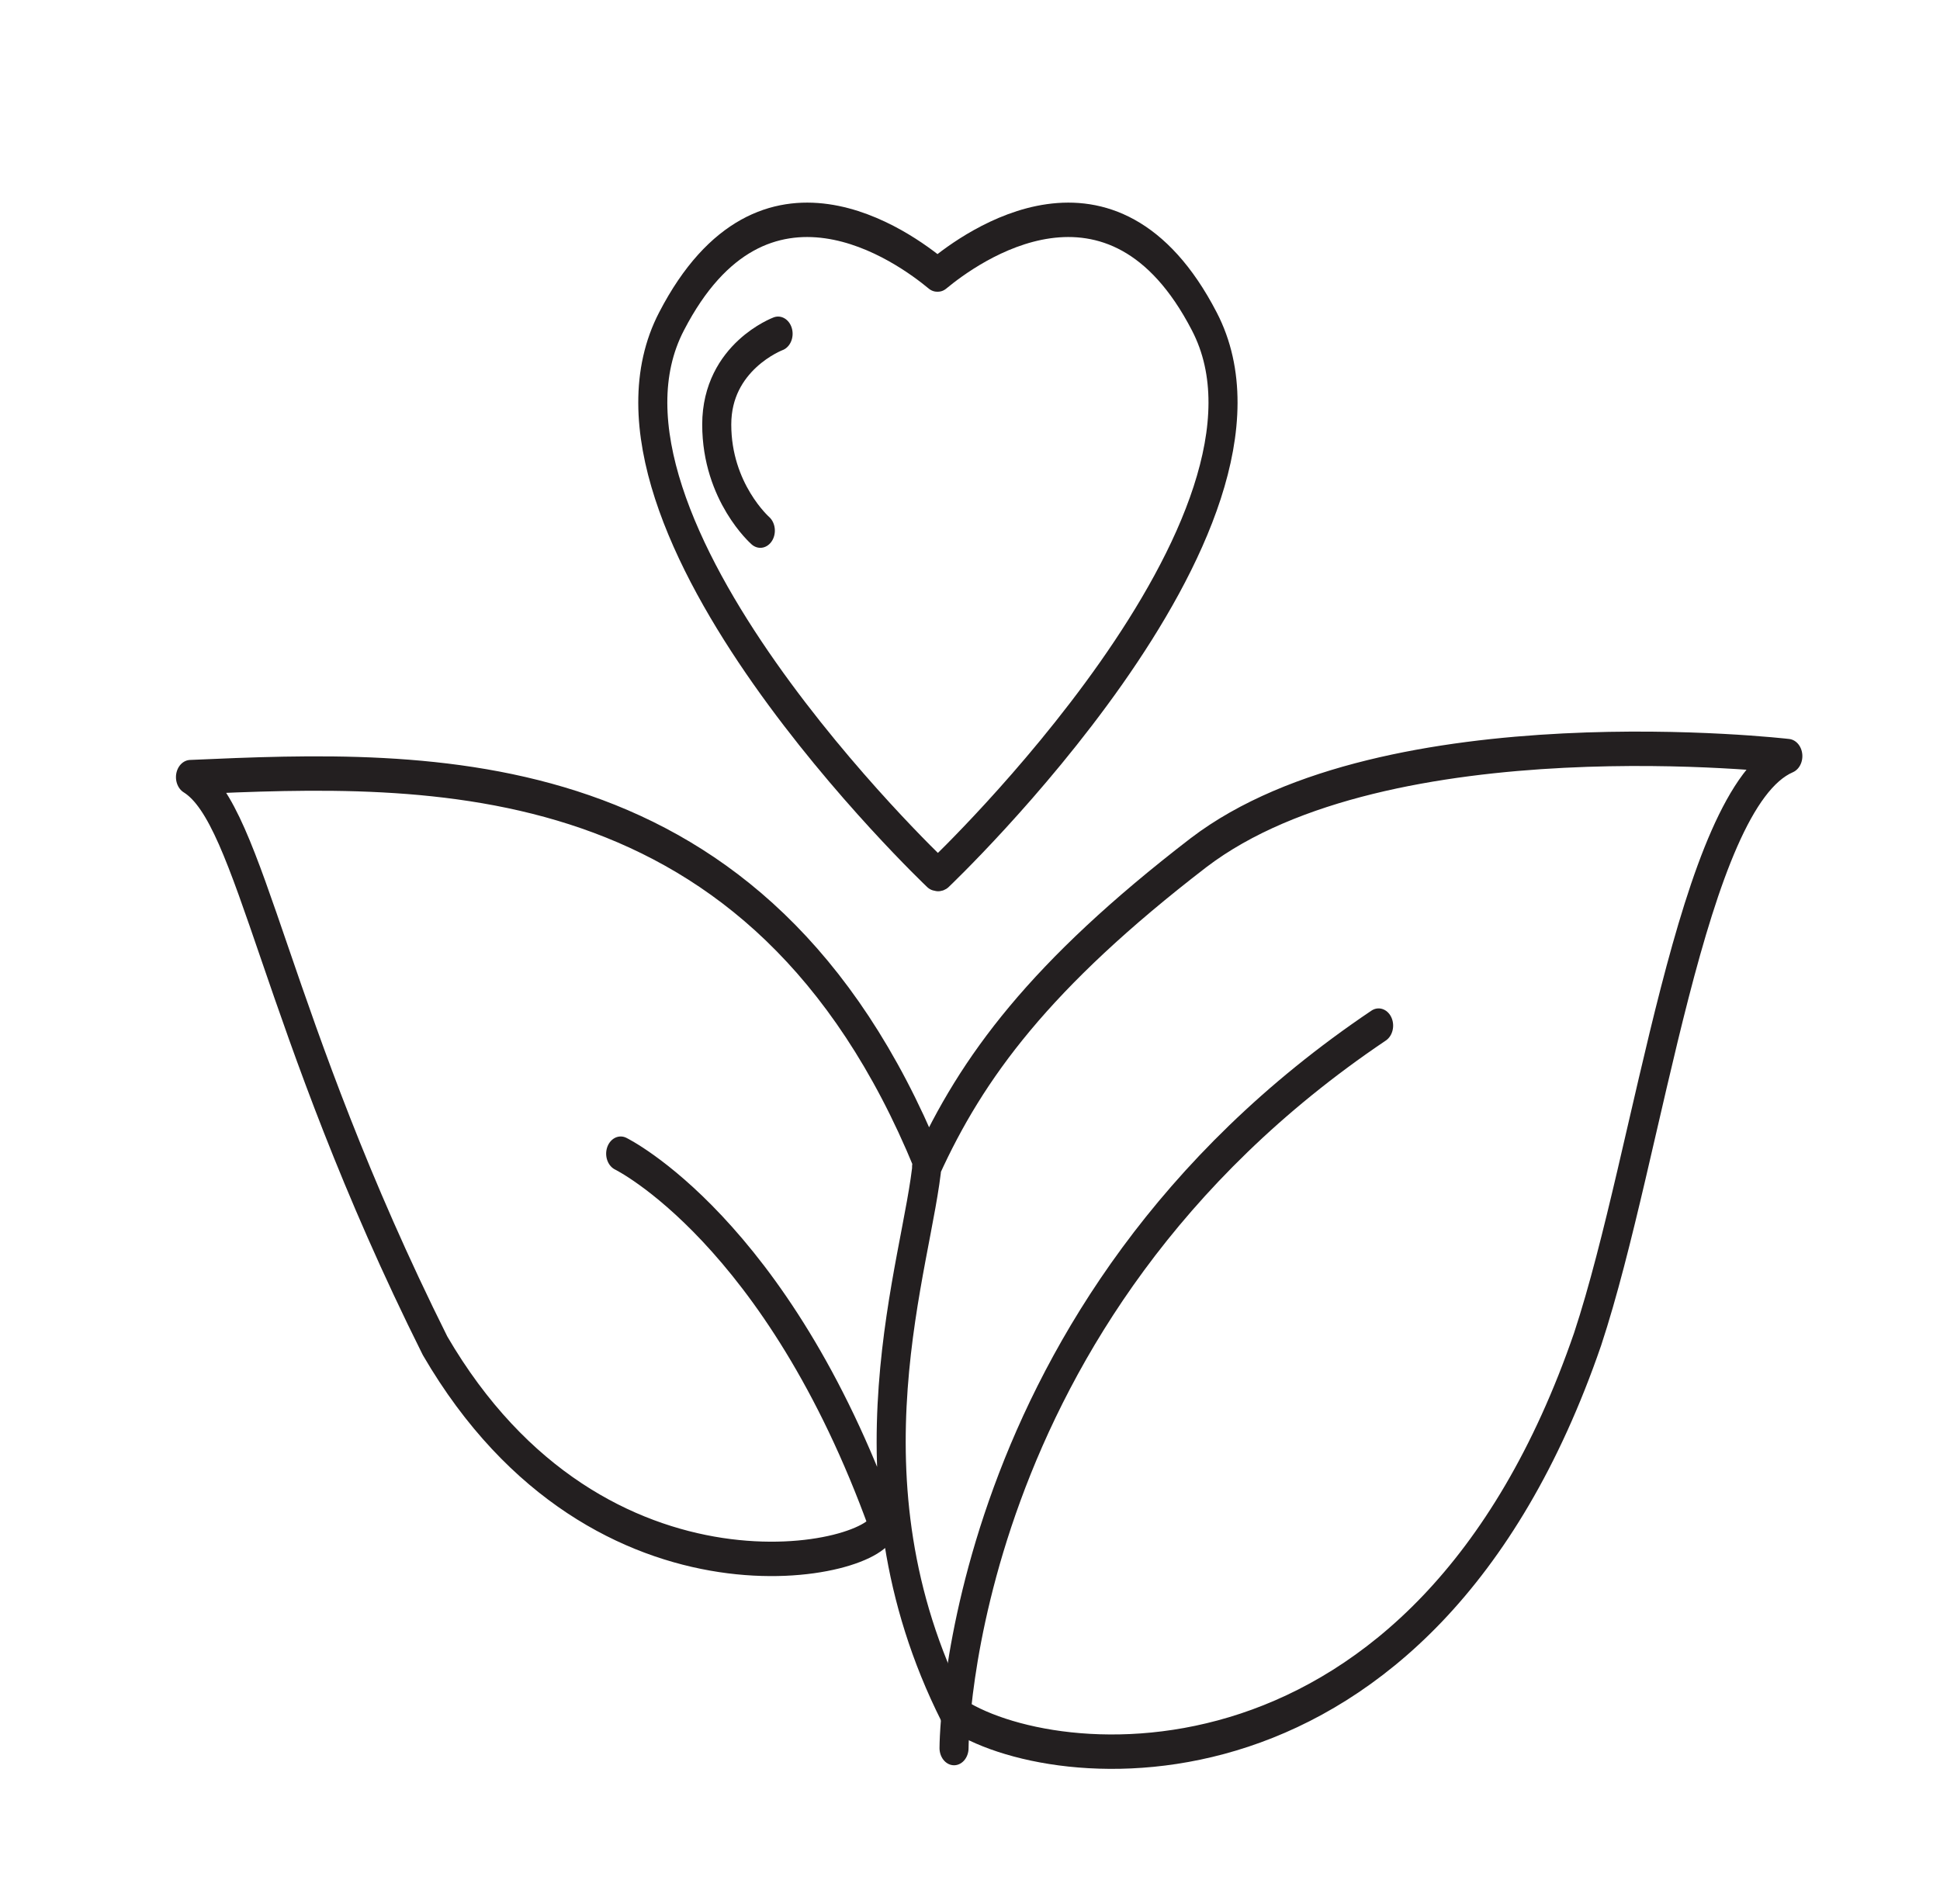 <?xml version="1.0" encoding="UTF-8"?>
<svg xmlns="http://www.w3.org/2000/svg" xmlns:xlink="http://www.w3.org/1999/xlink" width="218px" height="214px" viewBox="0 0 218 214" version="1.1">
<g id="surface1">
<path style="fill:none;stroke-width:3.6;stroke-linecap:round;stroke-linejoin:round;stroke:rgb(13.725%,12.157%,12.549%);stroke-opacity:1;stroke-miterlimit:4;" d="M 118.199 182.802 C 118.199 182.802 118.199 137.099 170.8 107.2 " transform="matrix(0.907,0,0,1.074,0,0.134)"/>
<path style="fill:none;stroke-width:3.6;stroke-linecap:round;stroke-linejoin:round;stroke:rgb(13.725%,12.157%,12.549%);stroke-opacity:1;stroke-miterlimit:4;" d="M 76.898 120.602 C 76.898 120.602 96.3 128.6 109.398 159.299 C 109.398 163.3 74.301 170.301 53.9 140.7 C 33.801 106.701 31.2 85.199 23.6 81.199 C 53.199 80.1 94.1 78.598 114.901 121.398 C 113.799 132 103.598 154.6 118.199 179.099 C 129.898 185.998 176.298 190.101 196.699 140.001 C 204.398 120.3 209.5 83.399 221.501 78.998 C 221.501 78.998 171.798 74.099 148.5 89.098 C 128.8 101.9 120.4 111.6 114.798 121.998 " transform="matrix(0.907,0,0,1.074,0,0.134)"/>
<path style="fill:none;stroke-width:3.6;stroke-linecap:round;stroke-linejoin:round;stroke:rgb(13.725%,12.157%,12.549%);stroke-opacity:1;stroke-miterlimit:4;" d="M 116.098 28.601 C 112.098 25.8 94.599 14.9 83.202 33.5 C 70.198 54.601 115.999 91.299 115.999 91.299 L 116.202 91.299 C 116.202 91.4 116.4 91.299 116.4 91.299 C 116.4 91.299 162.201 54.601 149.201 33.5 C 137.8 14.9 120.202 25.8 116.202 28.601 Z M 116.098 28.601 " transform="matrix(0.907,0,0,1.074,0,0.134)"/>
<path style="fill:none;stroke-width:3.6;stroke-linecap:round;stroke-linejoin:round;stroke:rgb(13.725%,12.157%,12.549%);stroke-opacity:1;stroke-miterlimit:4;" d="M 94.199 55.402 C 94.199 55.402 88.799 51.401 88.799 44.301 C 88.799 37.198 96.399 34.802 96.399 34.802 " transform="matrix(0.907,0,0,1.074,0,0.134)"/>
</g>
</svg>
